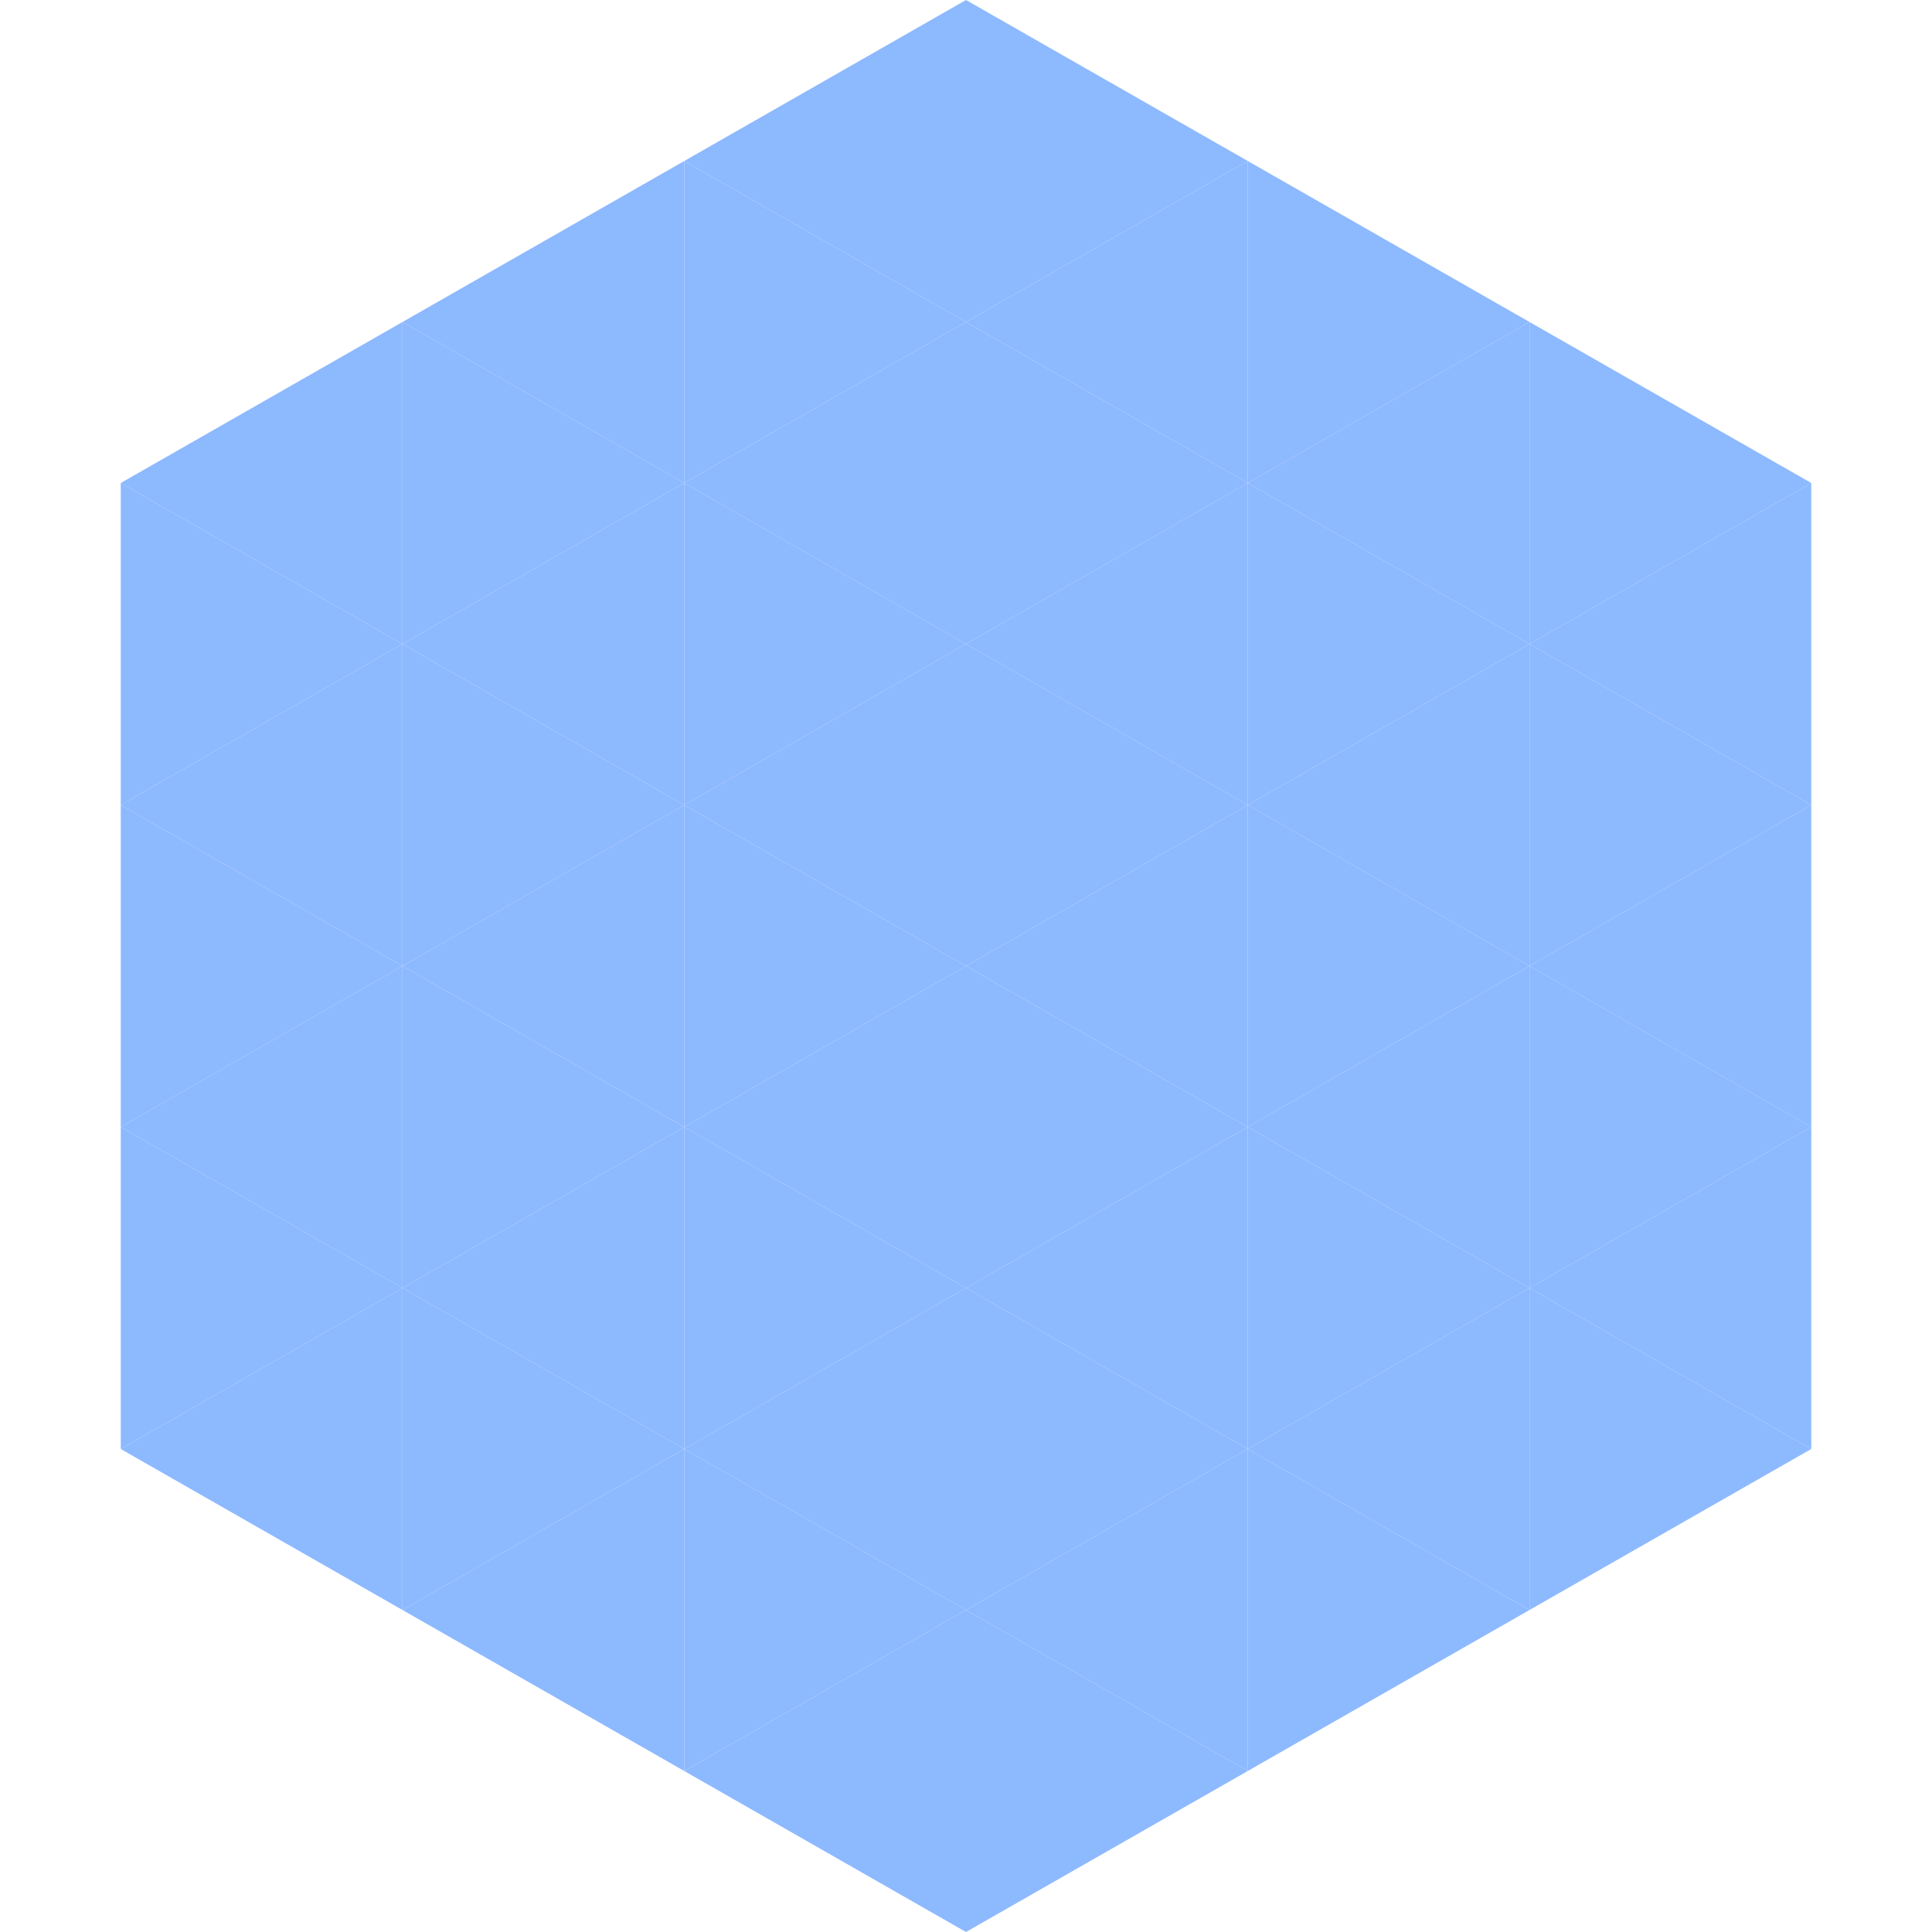 <?xml version="1.0"?>
<!-- Generated by SVGo -->
<svg width="240" height="240"
     xmlns="http://www.w3.org/2000/svg"
     xmlns:xlink="http://www.w3.org/1999/xlink">
<polygon points="50,40 15,60 50,80" style="fill:rgb(141,185,255)" />
<polygon points="190,40 225,60 190,80" style="fill:rgb(141,185,255)" />
<polygon points="15,60 50,80 15,100" style="fill:rgb(141,185,255)" />
<polygon points="225,60 190,80 225,100" style="fill:rgb(141,185,255)" />
<polygon points="50,80 15,100 50,120" style="fill:rgb(141,185,255)" />
<polygon points="190,80 225,100 190,120" style="fill:rgb(141,185,255)" />
<polygon points="15,100 50,120 15,140" style="fill:rgb(141,185,255)" />
<polygon points="225,100 190,120 225,140" style="fill:rgb(141,185,255)" />
<polygon points="50,120 15,140 50,160" style="fill:rgb(141,185,255)" />
<polygon points="190,120 225,140 190,160" style="fill:rgb(141,185,255)" />
<polygon points="15,140 50,160 15,180" style="fill:rgb(141,185,255)" />
<polygon points="225,140 190,160 225,180" style="fill:rgb(141,185,255)" />
<polygon points="50,160 15,180 50,200" style="fill:rgb(141,185,255)" />
<polygon points="190,160 225,180 190,200" style="fill:rgb(141,185,255)" />
<polygon points="15,180 50,200 15,220" style="fill:rgb(255,255,255); fill-opacity:0" />
<polygon points="225,180 190,200 225,220" style="fill:rgb(255,255,255); fill-opacity:0" />
<polygon points="50,0 85,20 50,40" style="fill:rgb(255,255,255); fill-opacity:0" />
<polygon points="190,0 155,20 190,40" style="fill:rgb(255,255,255); fill-opacity:0" />
<polygon points="85,20 50,40 85,60" style="fill:rgb(141,185,255)" />
<polygon points="155,20 190,40 155,60" style="fill:rgb(141,185,255)" />
<polygon points="50,40 85,60 50,80" style="fill:rgb(141,185,255)" />
<polygon points="190,40 155,60 190,80" style="fill:rgb(141,185,255)" />
<polygon points="85,60 50,80 85,100" style="fill:rgb(141,185,255)" />
<polygon points="155,60 190,80 155,100" style="fill:rgb(141,185,255)" />
<polygon points="50,80 85,100 50,120" style="fill:rgb(141,185,255)" />
<polygon points="190,80 155,100 190,120" style="fill:rgb(141,185,255)" />
<polygon points="85,100 50,120 85,140" style="fill:rgb(141,185,255)" />
<polygon points="155,100 190,120 155,140" style="fill:rgb(141,185,255)" />
<polygon points="50,120 85,140 50,160" style="fill:rgb(141,185,255)" />
<polygon points="190,120 155,140 190,160" style="fill:rgb(141,185,255)" />
<polygon points="85,140 50,160 85,180" style="fill:rgb(141,185,255)" />
<polygon points="155,140 190,160 155,180" style="fill:rgb(141,185,255)" />
<polygon points="50,160 85,180 50,200" style="fill:rgb(141,185,255)" />
<polygon points="190,160 155,180 190,200" style="fill:rgb(141,185,255)" />
<polygon points="85,180 50,200 85,220" style="fill:rgb(141,185,255)" />
<polygon points="155,180 190,200 155,220" style="fill:rgb(141,185,255)" />
<polygon points="120,0 85,20 120,40" style="fill:rgb(141,185,255)" />
<polygon points="120,0 155,20 120,40" style="fill:rgb(141,185,255)" />
<polygon points="85,20 120,40 85,60" style="fill:rgb(141,185,255)" />
<polygon points="155,20 120,40 155,60" style="fill:rgb(141,185,255)" />
<polygon points="120,40 85,60 120,80" style="fill:rgb(141,185,255)" />
<polygon points="120,40 155,60 120,80" style="fill:rgb(141,185,255)" />
<polygon points="85,60 120,80 85,100" style="fill:rgb(141,185,255)" />
<polygon points="155,60 120,80 155,100" style="fill:rgb(141,185,255)" />
<polygon points="120,80 85,100 120,120" style="fill:rgb(141,185,255)" />
<polygon points="120,80 155,100 120,120" style="fill:rgb(141,185,255)" />
<polygon points="85,100 120,120 85,140" style="fill:rgb(141,185,255)" />
<polygon points="155,100 120,120 155,140" style="fill:rgb(141,185,255)" />
<polygon points="120,120 85,140 120,160" style="fill:rgb(141,185,255)" />
<polygon points="120,120 155,140 120,160" style="fill:rgb(141,185,255)" />
<polygon points="85,140 120,160 85,180" style="fill:rgb(141,185,255)" />
<polygon points="155,140 120,160 155,180" style="fill:rgb(141,185,255)" />
<polygon points="120,160 85,180 120,200" style="fill:rgb(141,185,255)" />
<polygon points="120,160 155,180 120,200" style="fill:rgb(141,185,255)" />
<polygon points="85,180 120,200 85,220" style="fill:rgb(141,185,255)" />
<polygon points="155,180 120,200 155,220" style="fill:rgb(141,185,255)" />
<polygon points="120,200 85,220 120,240" style="fill:rgb(141,185,255)" />
<polygon points="120,200 155,220 120,240" style="fill:rgb(141,185,255)" />
<polygon points="85,220 120,240 85,260" style="fill:rgb(255,255,255); fill-opacity:0" />
<polygon points="155,220 120,240 155,260" style="fill:rgb(255,255,255); fill-opacity:0" />
</svg>
